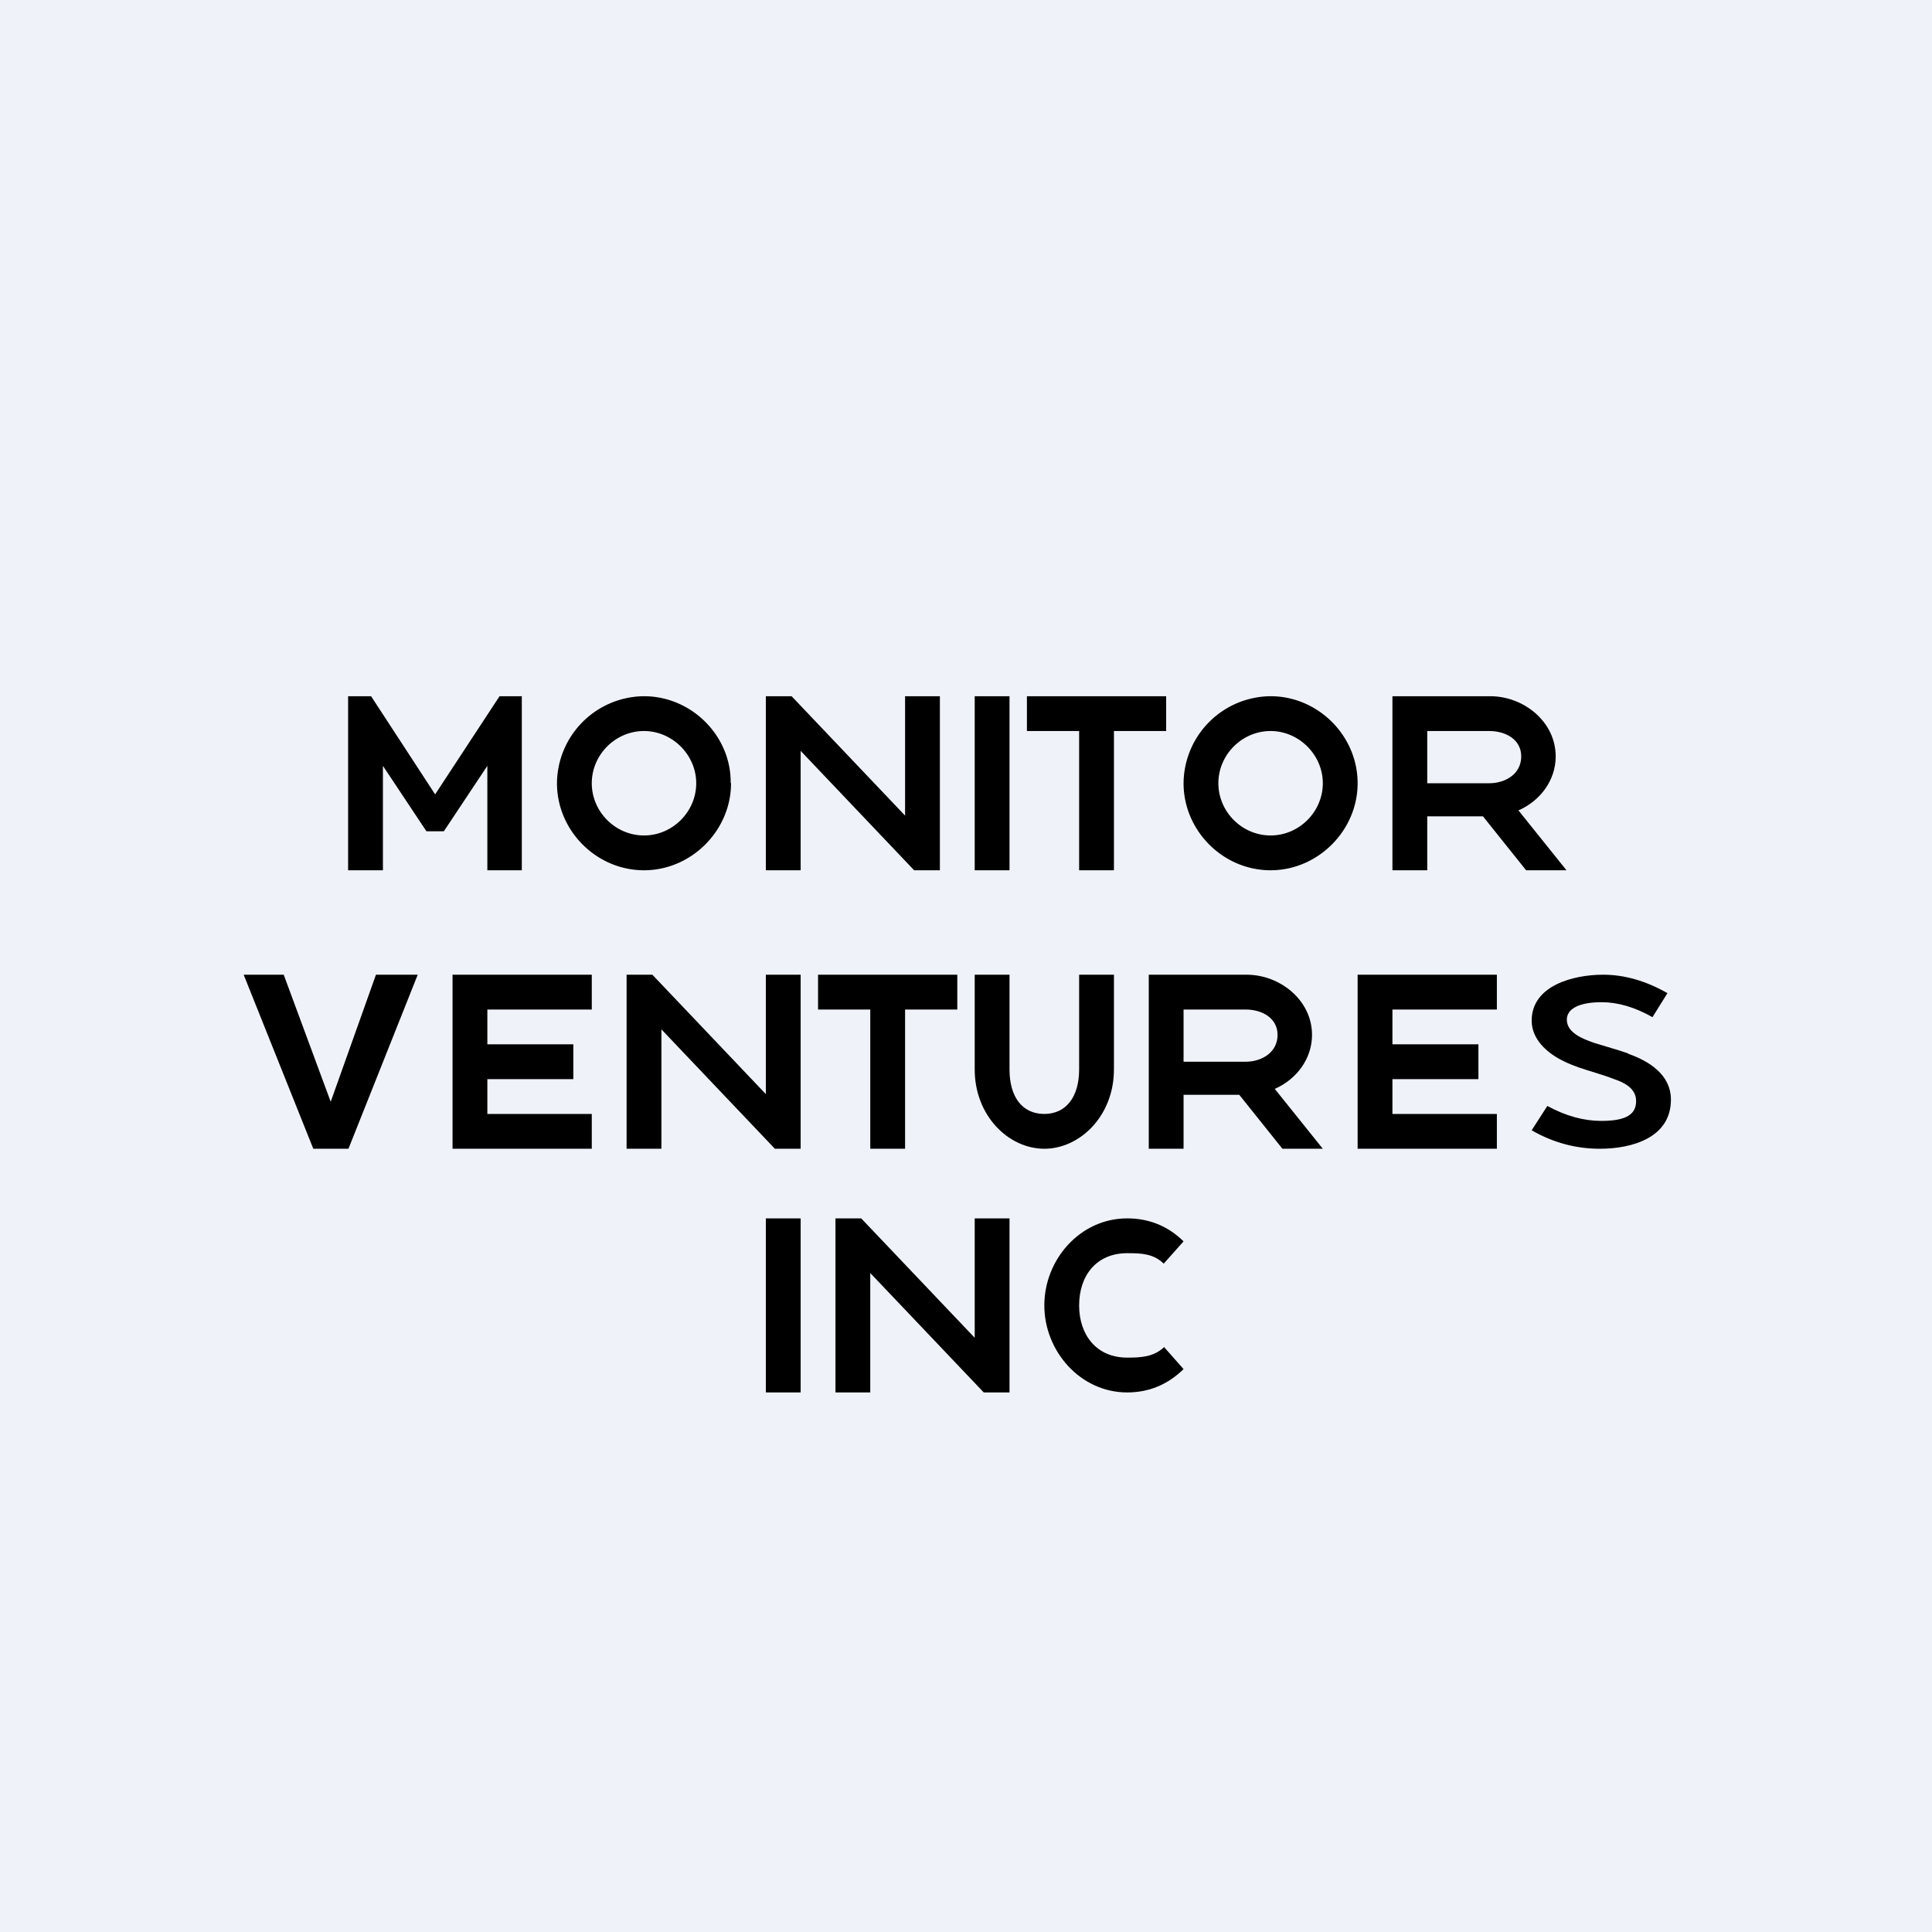 <?xml version="1.0" encoding="UTF-8"?>
<!-- generated by Finnhub -->
<svg viewBox="0 0 55.5 55.5" xmlns="http://www.w3.org/2000/svg">
<path d="M 0,0 H 55.5 V 55.5 H 0 Z" fill="rgb(239, 242, 248)"/>
<path d="M 33.43,38.685 L 34,39.33 C 33.54,39.78 33,40 32.38,40 C 31.03,40 30,38.81 30,37.5 C 30,36.18 31.03,35 32.38,35 C 33.01,35 33.55,35.22 34,35.66 L 33.43,36.3 C 33.13,36.01 32.78,36 32.38,36 C 31.5,36 31,36.64 31,37.5 C 31,38.35 31.5,39 32.38,39 C 32.78,39 33.14,38.98 33.44,38.7 Z M 23,40 H 22 V 35 H 23 V 40 Z M 46.77,30.27 C 47.37,30.48 48,30.87 48,31.59 C 48,32.69 46.87,33 45.96,33 C 45.26,33 44.61,32.82 44,32.47 L 44.45,31.77 C 44.98,32.06 45.5,32.2 46,32.2 C 46.72,32.2 47,32.01 47,31.63 C 47,31.27 46.67,31.1 46.37,31 C 46.04,30.87 45.69,30.78 45.34,30.66 C 45.23,30.62 45.07,30.56 44.89,30.47 C 44.43,30.24 44,29.85 44,29.32 C 44,28.3 45.22,28 46.05,28 C 46.67,28 47.29,28.18 47.9,28.53 L 47.47,29.22 C 46.96,28.93 46.47,28.79 46.01,28.79 C 45.36,28.79 45.01,28.98 45.01,29.29 C 45.01,29.68 45.49,29.85 45.8,29.96 C 46.12,30.06 46.45,30.15 46.77,30.26 Z M 31,28 H 32 V 30.72 C 32,32.06 31.02,33 30,33 S 28,32.06 28,30.72 V 28 H 29 V 30.72 C 29,31.53 29.38,32 30,32 C 30.61,32 31,31.53 31,30.72 V 28 Z M 17,29 H 14 V 30 H 16.47 V 31 H 14 V 32 H 17 V 33 H 13 V 28 H 17 V 29 Z M 43,29 H 40 V 30 H 42.47 V 31 H 40 V 32 H 43 V 33 H 39 V 28 H 43 V 29 Z M 10.8,28 H 12 L 10.01,33 H 9 L 7,28 H 8.15 L 9.5,31.65 L 10.8,28 Z M 43.62,23.28 L 45,25 H 43.84 L 42.6,23.45 H 41 V 25 H 40 V 20 H 42.81 C 43.77,20 44.69,20.73 44.69,21.73 C 44.69,22.42 44.24,23.01 43.62,23.28 Z M 42.78,22.5 C 43.25,22.5 43.7,22.23 43.7,21.73 C 43.7,21.24 43.25,21 42.78,21 H 41 V 22.5 H 42.78 Z M 36.62,31.28 L 38,33 H 36.84 L 35.6,31.45 H 34 V 33 H 33 V 28 H 35.81 C 36.77,28 37.69,28.73 37.69,29.73 C 37.69,30.42 37.24,31.01 36.62,31.28 Z M 35.78,30.5 C 36.25,30.5 36.7,30.23 36.7,29.73 C 36.7,29.24 36.25,29 35.78,29 H 34 V 30.5 H 35.78 Z M 29.5,20 H 33.5 V 21 H 32 V 25 H 31 V 21 H 29.5 V 20 Z M 23.5,28 H 27.5 V 29 H 26 V 33 H 25 V 29 H 23.5 V 28 Z M 29,25 H 28 V 20 H 29 V 25 Z M 27,20 V 25 H 26.26 L 23,21.57 V 25 H 22 V 20 H 22.74 L 26,23.43 V 20 H 27 Z M 23,28 V 33 H 22.26 L 19,29.57 V 33 H 18 V 28 H 18.74 L 22,31.43 V 28 H 23 Z M 29,35 V 40 H 28.26 L 25,36.57 V 40 H 24 V 35 H 24.74 L 28,38.43 V 35 H 29 Z"/>
<path d="M 20.99,22.485 C 21,21.13 19.86,20 18.5,20 A 2.52,2.52 0 0,0 16,22.5 C 16,23.86 17.13,25 18.5,25 C 19.86,25 21,23.86 21,22.5 Z M 20,22.5 C 20,21.68 19.31,21 18.5,21 C 17.68,21 17,21.68 17,22.5 S 17.68,24 18.5,24 S 20,23.32 20,22.5 Z M 39,22.5 C 39,21.13 37.86,20 36.5,20 A 2.52,2.52 0 0,0 34,22.5 C 34,23.86 35.13,25 36.5,25 C 37.86,25 39,23.86 39,22.5 Z M 38,22.5 C 38,21.68 37.31,21 36.5,21 C 35.68,21 35,21.68 35,22.5 S 35.68,24 36.5,24 S 38,23.32 38,22.5 Z" fill-rule="evenodd"/>
<path d="M 14.99,19.985 V 25 H 14 V 22 L 12.75,23.88 H 12.25 L 11,22 V 25 H 10 V 20 H 10.66 L 12.5,22.82 L 14.35,20 H 15 Z"/>
</svg>
